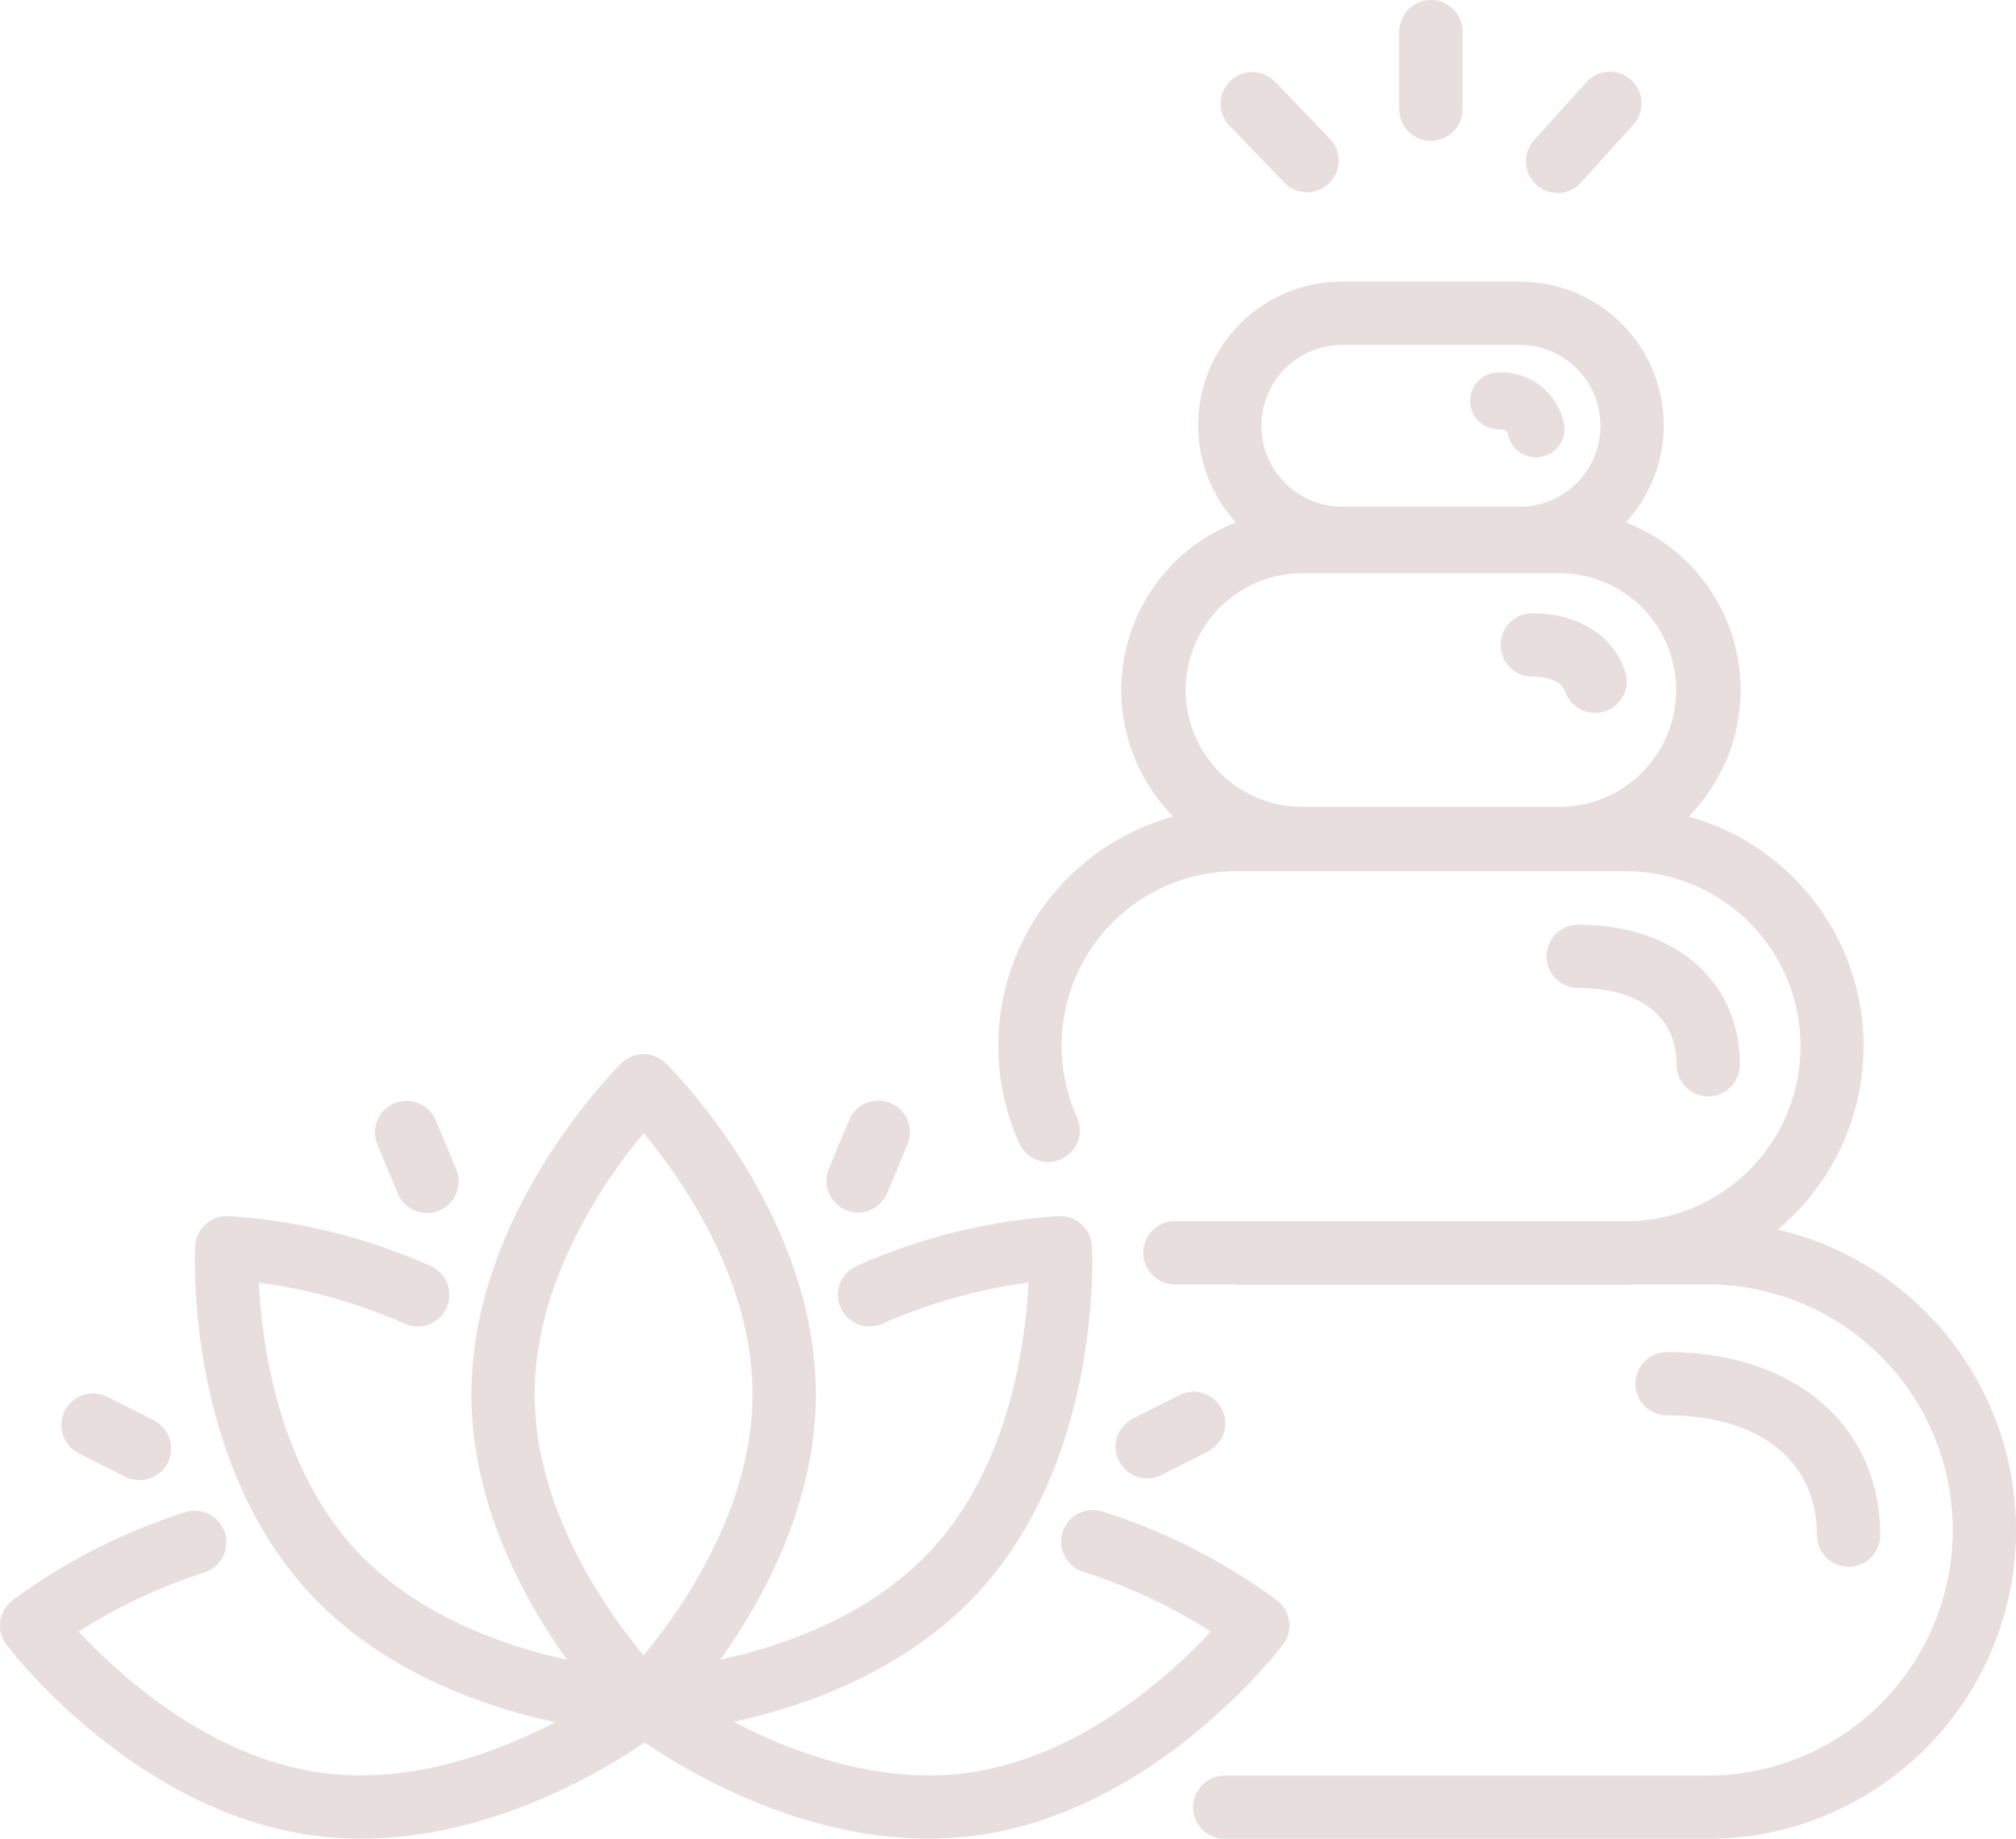 <?xml version="1.0" encoding="UTF-8"?>
<svg xmlns="http://www.w3.org/2000/svg" width="168.428" height="153.599" viewBox="0 0 168.428 153.599">
  <g id="Gruppe_449" data-name="Gruppe 449" transform="translate(-10231 -1552)" opacity="0.15">
    <path id="Pfad_8266" data-name="Pfad 8266" d="M373.706,18.266,369.344,23.1a2.645,2.645,0,0,0,3.928,3.543l4.362-4.838a2.645,2.645,0,1,0-3.928-3.543" transform="translate(9989.809 1540.622)" fill="#6a231f"></path>
    <path id="Pfad_8267" data-name="Pfad 8267" d="M338.094,2.644V9.117a2.644,2.644,0,0,0,5.289,0V2.644a2.644,2.644,0,0,0-5.289,0" transform="translate(10009.809 1552)" fill="#6a231f"></path>
    <path id="Pfad_8268" data-name="Pfad 8268" d="M295.727,18.139a2.644,2.644,0,0,0-.072,3.74l4.572,4.749a2.645,2.645,0,0,0,3.812-3.668l-4.572-4.749A2.647,2.647,0,0,0,295.727,18.139Z" transform="translate(10038.058 1540.616)" fill="#6a231f"></path>
    <path id="Pfad_8269" data-name="Pfad 8269" d="M26.352,319.935a29.652,29.652,0,0,0,3.809.241c10.769,0,20.138-5.6,23.7-8.036,3.56,2.431,12.932,8.036,23.7,8.036a29.683,29.683,0,0,0,3.809-.241c15.04-1.945,25.385-15.4,25.817-15.972a2.641,2.641,0,0,0-.473-3.673,49.56,49.56,0,0,0-14.636-7.447,2.646,2.646,0,0,0-1.56,5.057,45.123,45.123,0,0,1,10.633,4.976c-3.333,3.579-10.951,10.589-20.458,11.814-7.435.954-14.625-1.787-19.391-4.279,6.011-1.311,14.423-4.249,20.494-10.879,10.243-11.186,9.469-28.146,9.433-28.862a2.669,2.669,0,0,0-2.733-2.5,49.427,49.427,0,0,0-16.945,4.174,2.644,2.644,0,0,0,2.191,4.813,44.9,44.9,0,0,1,12.179-3.43c-.23,4.877-1.519,15.131-8.019,22.232-5.106,5.579-12.464,8.116-17.731,9.269,3.59-5.007,7.986-13,7.986-22.173,0-15.164-12.022-27.15-12.533-27.65a2.641,2.641,0,0,0-3.707,0c-.512.5-12.531,12.486-12.531,27.65,0,9.175,4.4,17.167,7.983,22.173-5.264-1.153-12.622-3.69-17.731-9.267-6.473-7.073-7.776-17.347-8.011-22.232a44.667,44.667,0,0,1,12.174,3.43,2.644,2.644,0,0,0,2.191-4.813,49.332,49.332,0,0,0-16.945-4.177c-.03,0-.061,0-.1,0a2.644,2.644,0,0,0-2.639,2.5c-.036.716-.81,17.673,9.43,28.862,6.119,6.683,14.619,9.618,20.638,10.913-4.763,2.487-11.925,5.2-19.344,4.246-9.51-1.225-17.128-8.238-20.461-11.817a45.532,45.532,0,0,1,10.489-4.929,2.643,2.643,0,0,0-1.577-5.046A49.514,49.514,0,0,0,1.009,300.29a2.643,2.643,0,0,0-.473,3.673C.964,304.536,11.313,317.99,26.352,319.935ZM53.77,261.243c3.123,3.751,9.1,12.182,9.1,21.808,0,9.59-5.978,18.046-9.1,21.808-3.123-3.751-9.1-12.182-9.1-21.808,0-9.59,5.978-18.046,9.1-21.808" transform="translate(10231 1385.404)" fill="#6a231f"></path>
    <path id="Pfad_8270" data-name="Pfad 8270" d="M18.667,336.9a2.643,2.643,0,1,0-2.382,4.719l3.884,1.958a2.642,2.642,0,0,0,2.379-4.719Z" transform="translate(10221.297 1331.774)" fill="#6a231f"></path>
    <path id="Pfad_8271" data-name="Pfad 8271" d="M92.226,266.117a2.638,2.638,0,0,0-1.425,3.455l1.7,4.083a2.638,2.638,0,0,0,2.44,1.629,2.581,2.581,0,0,0,1.015-.2,2.638,2.638,0,0,0,1.425-3.455l-1.7-4.083a2.641,2.641,0,0,0-3.455-1.425" transform="translate(10171.729 1378.032)" fill="#6a231f"></path>
    <path id="Pfad_8272" data-name="Pfad 8272" d="M272.183,343.48a2.621,2.621,0,0,0,1.189-.285l3.834-1.936a2.644,2.644,0,1,0-2.384-4.719l-3.834,1.936a2.644,2.644,0,0,0,1.195,5" transform="translate(10054.661 1332.012)" fill="#6a231f"></path>
    <path id="Pfad_8273" data-name="Pfad 8273" d="M201.629,267.409l-1.682,4.039a2.644,2.644,0,1,0,4.879,2.036l1.682-4.039a2.644,2.644,0,0,0-4.88-2.036" transform="translate(10100.322 1378.117)" fill="#6a231f"></path>
    <path id="Pfad_8274" data-name="Pfad 8274" d="M306.329,147.208a19.907,19.907,0,0,0-7.449-34.494,15.016,15.016,0,0,0-5.236-24.572,11.993,11.993,0,0,0-8.877-20.11H269.949a11.993,11.993,0,0,0-8.877,20.11,15.017,15.017,0,0,0-5.236,24.572,19.868,19.868,0,0,0-14.622,19.128,19.657,19.657,0,0,0,1.754,8.168,2.644,2.644,0,1,0,4.819-2.18,14.424,14.424,0,0,1-1.283-5.991,14.578,14.578,0,0,1,14.561-14.561h32.594a14.622,14.622,0,0,1,.758,29.222h-38.45a2.644,2.644,0,0,0,0,5.289h4.907c.066.006.125.039.191.039h32.594c.257,0,.506-.03.758-.039h6.022a20.515,20.515,0,0,1,0,41.03h-40.3a2.644,2.644,0,0,0,0,5.289h40.3a25.79,25.79,0,0,0,5.895-50.9Zm-36.38-73.89h14.818a6.755,6.755,0,0,1,0,13.51H269.949a6.755,6.755,0,0,1,0-13.51m-3.419,19.07h21.656a9.758,9.758,0,0,1,0,19.515H266.53a9.758,9.758,0,0,1,0-19.515" transform="translate(10073.19 1507.491)" fill="#6a231f"></path>
    <path id="Pfad_8275" data-name="Pfad 8275" d="M410.317,341.9a2.644,2.644,0,0,0,5.289,0c0-9.145-7.156-15.291-17.811-15.291a2.644,2.644,0,0,0,0,5.289C405.518,331.894,410.317,335.728,410.317,341.9Z" transform="translate(9972.48 1338.323)" fill="#6a231f"></path>
    <path id="Pfad_8276" data-name="Pfad 8276" d="M384.548,235.069a2.644,2.644,0,0,0,5.289,0c0-7-5.424-11.693-13.5-11.693a2.644,2.644,0,1,0,0,5.289c5.139,0,8.21,2.39,8.21,6.4" transform="translate(9986.519 1405.86)" fill="#6a231f"></path>
    <path id="Pfad_8277" data-name="Pfad 8277" d="M365.224,153.438c.694,0,2.357.124,2.763,1.27a2.644,2.644,0,1,0,4.985-1.765c-1.062-3-3.958-4.791-7.745-4.791a2.643,2.643,0,0,0,0,5.286Z" transform="translate(9993.787 1455.074)" fill="#6a231f"></path>
    <path id="Pfad_8278" data-name="Pfad 8278" d="M357.732,94.723c.539,0,.675.155.755.484a2.378,2.378,0,1,0,4.619-1.131,5.335,5.335,0,0,0-5.375-4.116,2.382,2.382,0,1,0,0,4.763" transform="translate(9998.519 1493.146)" fill="#6a231f"></path>
  </g>
</svg>
